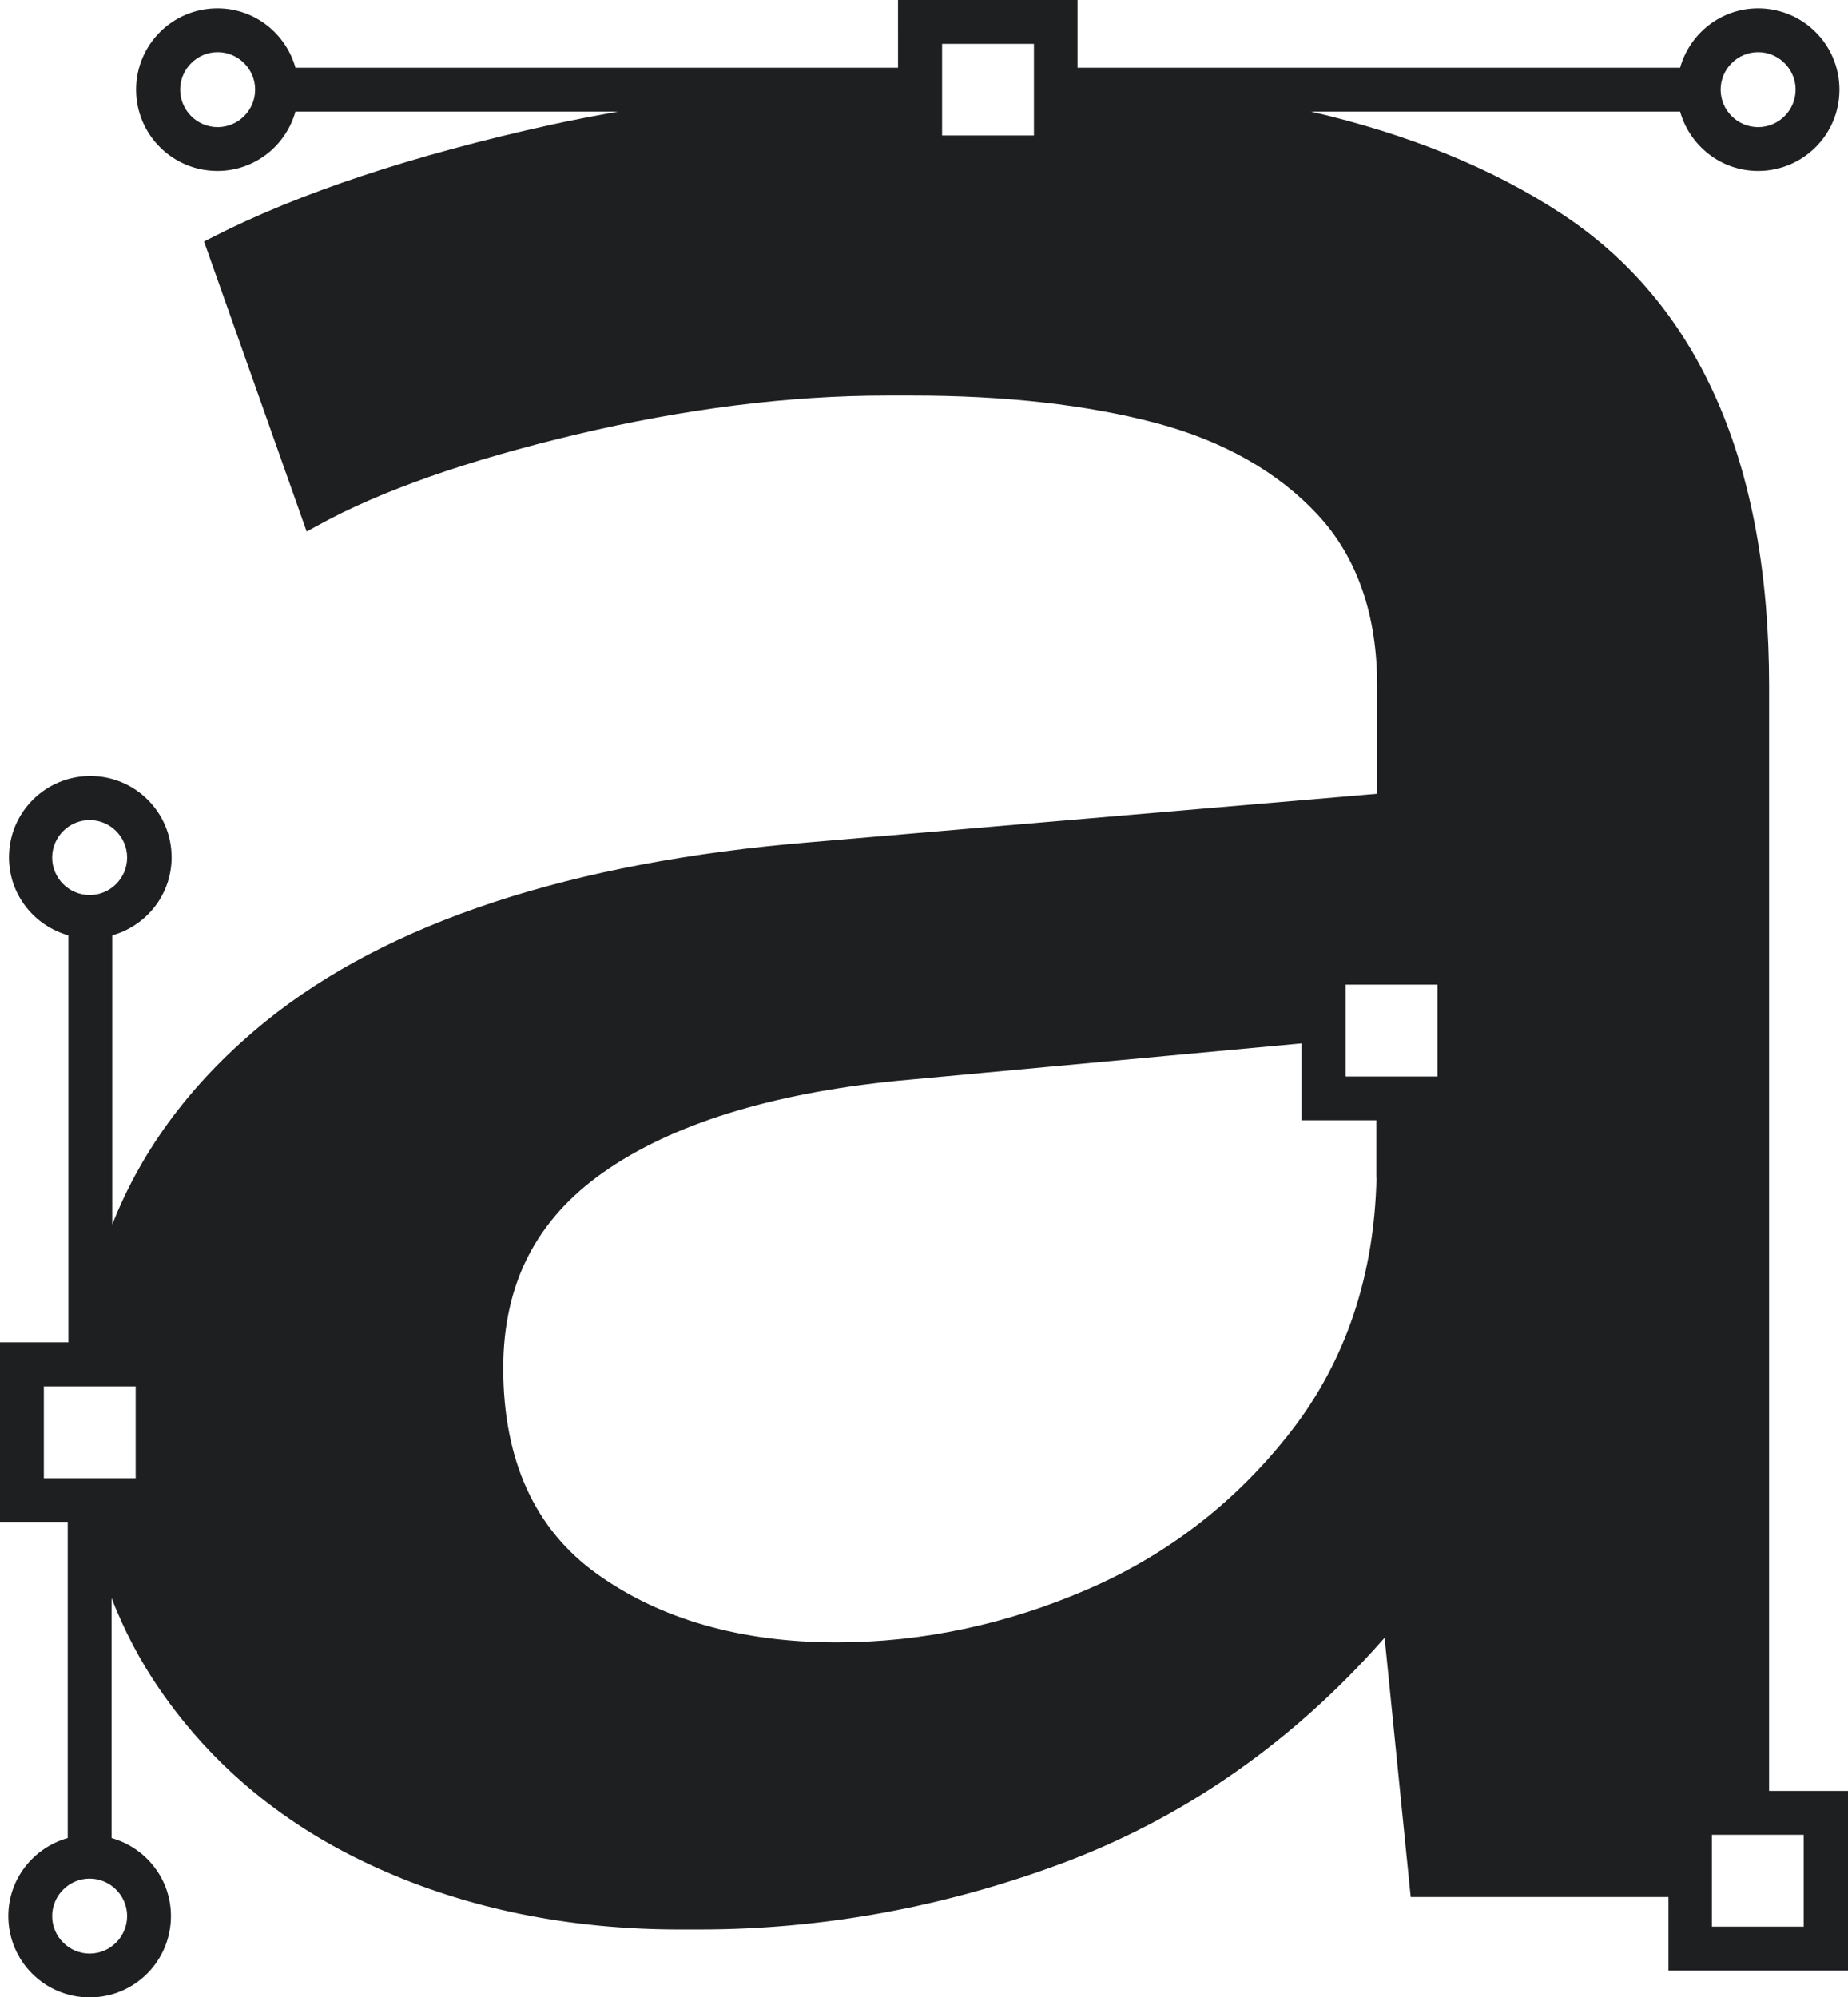 <svg xmlns="http://www.w3.org/2000/svg" viewBox="0 0 84.31 91.13"><defs><style>.d{fill:#1e1f21;}</style></defs><g id="a"></g><g id="b"><g id="c"><path class="d" d="M80.71,81.71V31.31c0-10.2-3.2-17.46-9.5-21.58-3.16-2.07-6.97-3.61-11.4-4.64h16.84c.44,1.56,1.86,2.71,3.56,2.71,2.05,0,3.71-1.66,3.71-3.71s-1.66-3.71-3.71-3.71c-1.7,0-3.12,1.15-3.56,2.71h-27.49V0h-8.19V3.09H13.48c-.44-1.56-1.86-2.71-3.56-2.71-2.05,0-3.71,1.66-3.71,3.71s1.66,3.71,3.71,3.71c1.7,0,3.12-1.15,3.56-2.71h14.71c-1.02,.19-2.04,.38-3.04,.6-6.35,1.4-11.54,3.13-15.45,5.13l-.39,.2,4.68,13.23,.52-.28c2.84-1.57,6.8-2.96,11.76-4.14,4.97-1.18,9.74-1.78,14.17-1.78h1.2c4.22,0,7.95,.42,11.09,1.25,3.08,.82,5.57,2.23,7.39,4.19,1.8,1.94,2.71,4.57,2.71,7.81v4.92l-25.86,2.21c-10.92,.9-19.29,3.66-24.87,8.19-3.27,2.66-5.6,5.75-6.98,9.26v-13.2c1.56-.44,2.71-1.86,2.71-3.56,0-2.05-1.66-3.71-3.71-3.71s-3.71,1.66-3.71,3.71c0,1.7,1.15,3.12,2.71,3.56v18.57H0v8.19H3.09v14.43c-1.56,.44-2.71,1.86-2.71,3.56,0,2.05,1.66,3.71,3.71,3.71s3.71-1.66,3.71-3.71c0-1.7-1.15-3.12-2.71-3.56v-10.95c.57,1.46,1.29,2.85,2.18,4.14,2.43,3.55,5.77,6.3,9.93,8.17,4.13,1.87,8.78,2.81,13.81,2.81h.9c5.62,0,11.18-1.02,16.55-3.02,5.38-2.01,10.15-5.28,14.18-9.7,.18-.2,.35-.39,.53-.59l1.19,11.83h11.76v3.35h8.19v-8.19h-3.59Zm-.5-79.33c.94,0,1.71,.77,1.71,1.71s-.77,1.71-1.71,1.71-1.71-.77-1.71-1.71,.77-1.71,1.71-1.71ZM9.93,5.8c-.94,0-1.71-.77-1.71-1.71s.77-1.71,1.71-1.71,1.71,.77,1.71,1.71-.77,1.71-1.71,1.71Zm37.24,.38h-4.19V2h4.19V6.19ZM2.38,39.13c0-.94,.77-1.71,1.71-1.71s1.71,.77,1.71,1.71-.77,1.71-1.71,1.71-1.71-.77-1.71-1.71Zm3.42,48.3c0,.94-.77,1.71-1.71,1.71s-1.71-.77-1.71-1.71,.77-1.71,1.71-1.71,1.71,.77,1.71,1.71Zm.38-19.98H2v-4.19H6.19v4.19Zm56.62-13.71c-.1,4.46-1.4,8.33-3.86,11.52-2.48,3.21-5.61,5.65-9.3,7.25-3.71,1.61-7.57,2.43-11.47,2.43-4.36,0-8.04-1.05-10.93-3.12-2.84-2.03-4.28-5.19-4.28-9.39,0-3.85,1.5-6.78,4.57-8.94,3.1-2.18,7.6-3.59,13.37-4.17l18.48-1.71v3.51h3.41v2.62Zm2.78-4.62h-4.19v-4.19h4.19v4.19Zm16.71,38.79h-4.19v-4.19h4.19v4.19Z"></path></g></g></svg>
